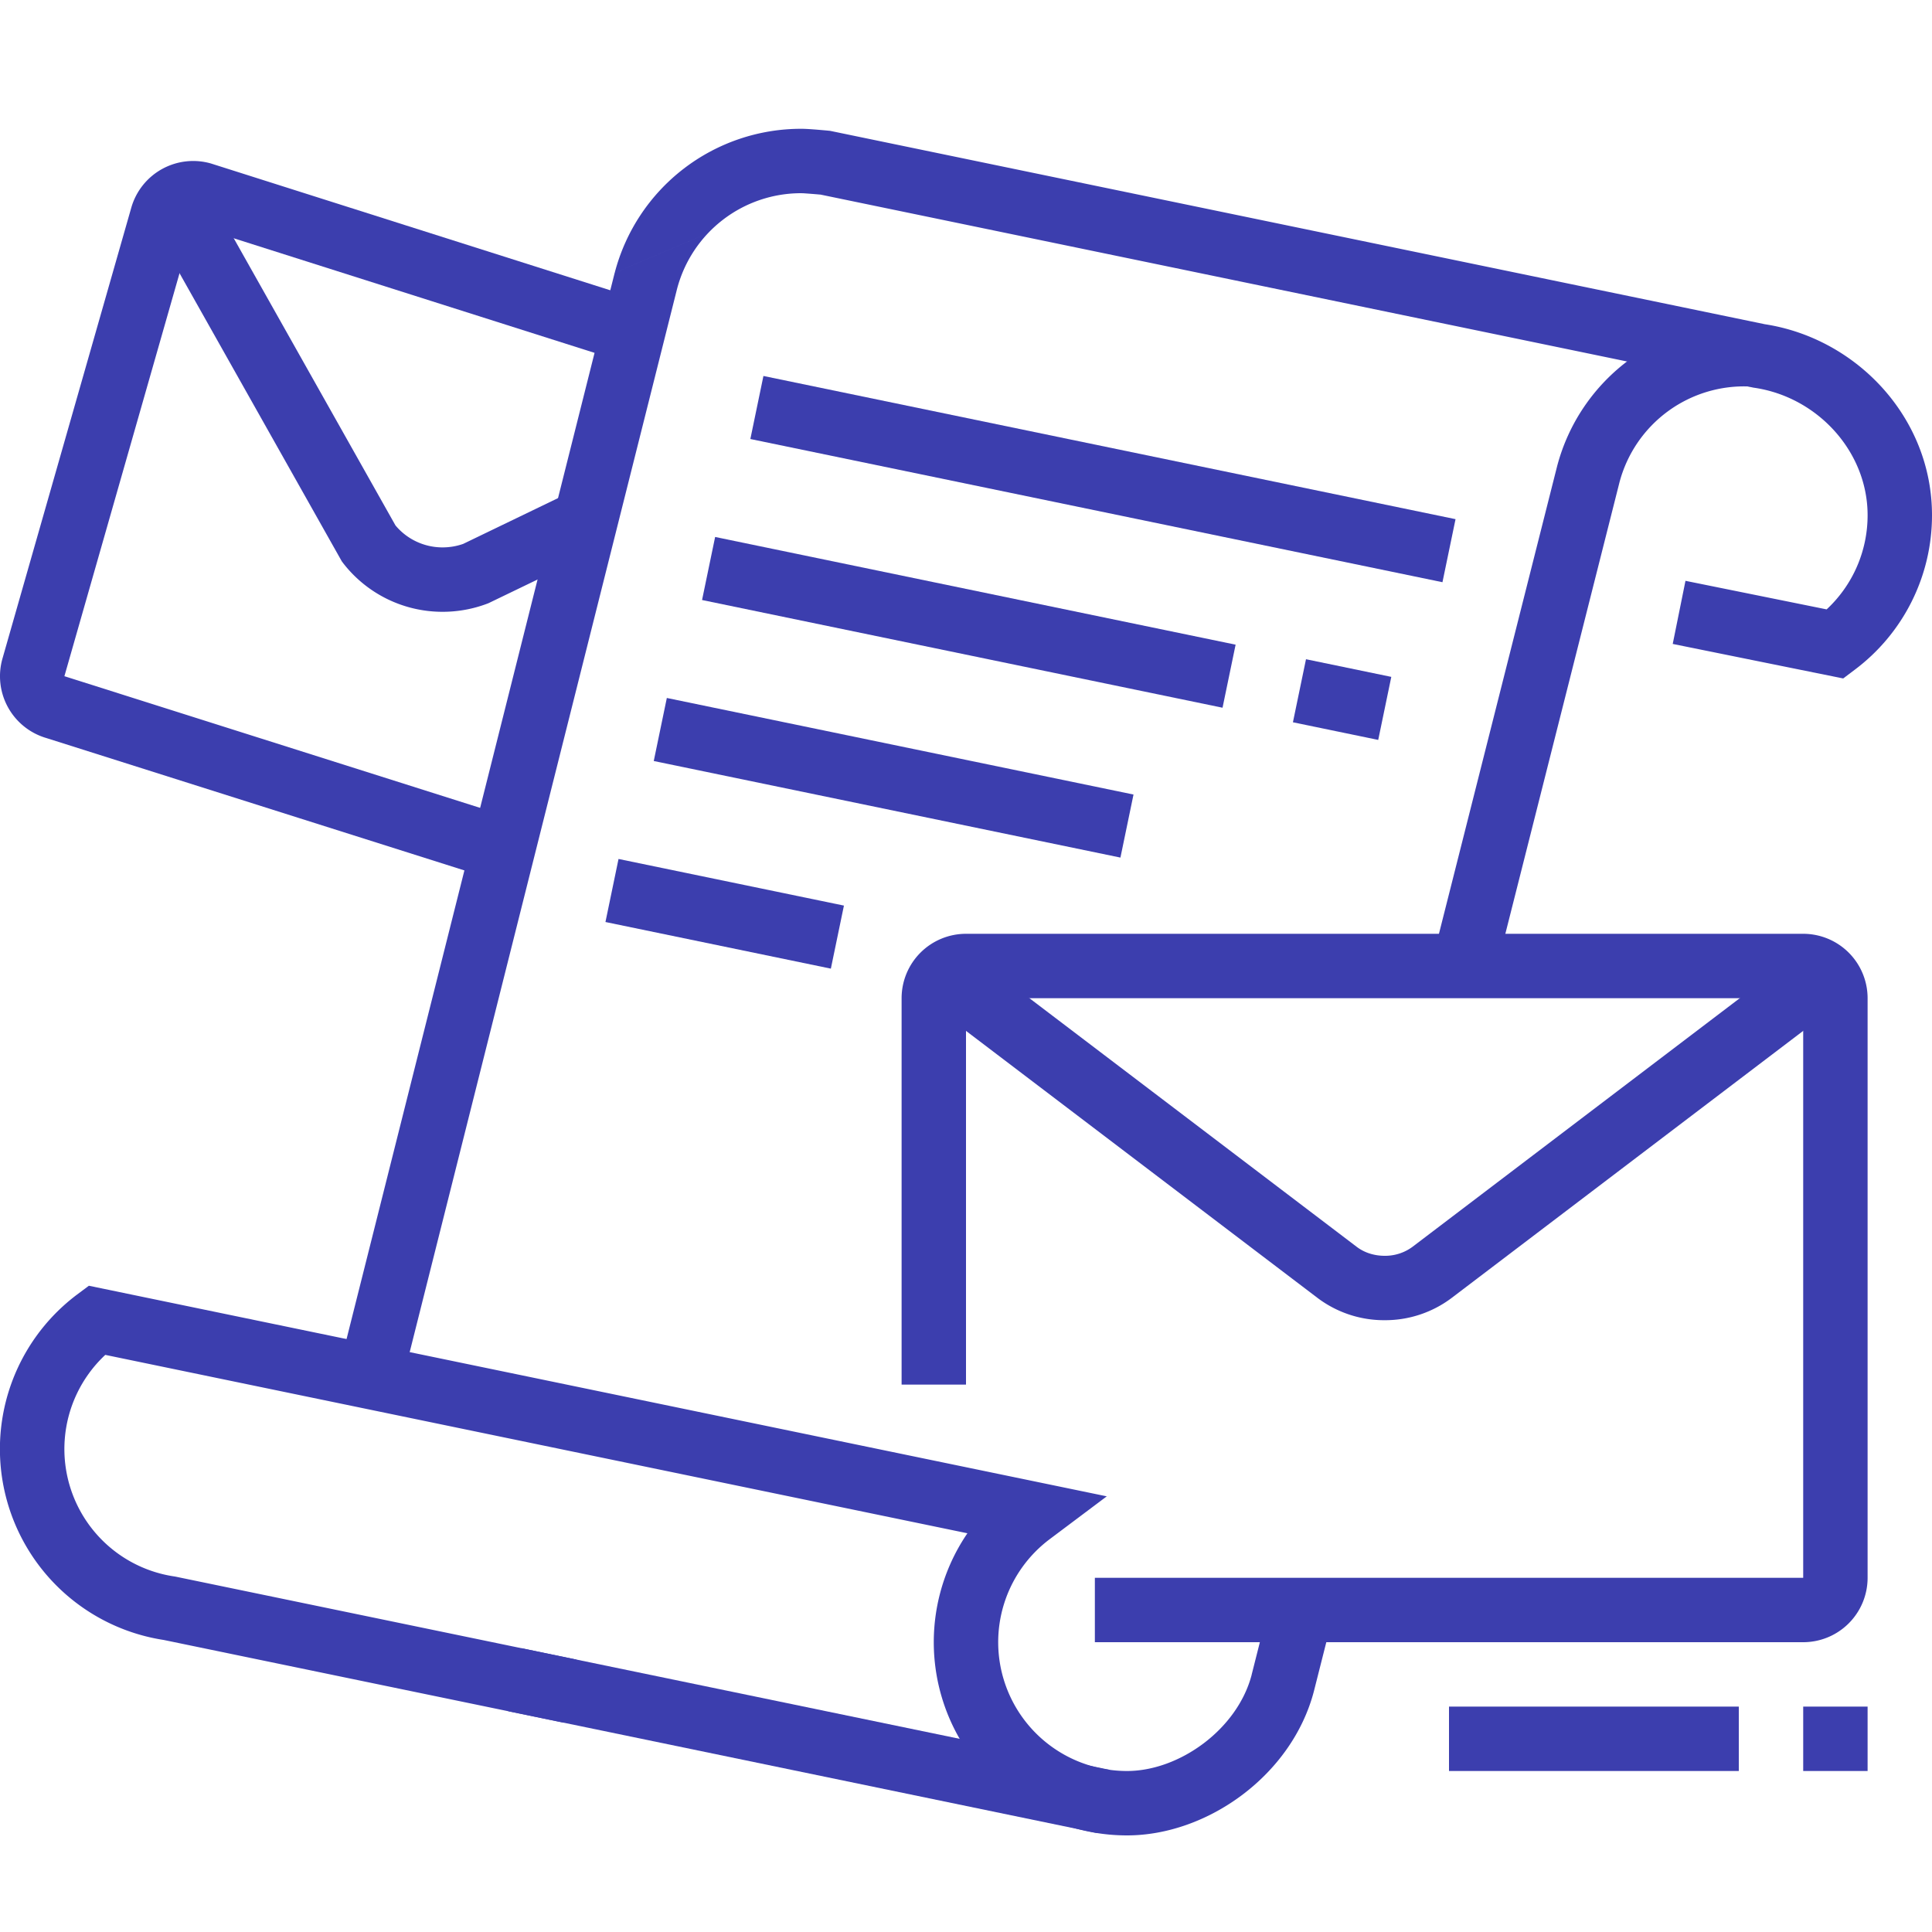 <svg xmlns="http://www.w3.org/2000/svg" width="60" height="60" fill="none"><g fill="#3c3eae" fill-rule="evenodd" clip-rule="evenodd"><path d="m4.555 6.673 1.742-.982 5.984 10.625c.359.432.893.683 1.46.684.223 0 .44-.037.644-.109l3.35-1.617.869 1.802-3.434 1.657-.042.016a3.922 3.922 0 0 1-1.387.251h-.001a3.9 3.9 0 0 1-3.082-1.51l-.044-.059z"/><path d="M4.08 6.44a2 2 0 0 1 2.46-1.366l.017.005 13.41 4.258-.606 1.906L6 7 2 21l.016.005 13.908 4.405-.604 1.906-13.879-4.395a2 2 0 0 1-1.36-2.484zM29.94 29.458l12.192 9.262c.242.184.545.279.868.28a1.43 1.43 0 0 0 .868-.28l12.192-9.262 1.21 1.592-12.192 9.262a3.43 3.43 0 0 1-2.076.688h-.004a3.428 3.428 0 0 1-2.076-.688L28.73 31.05z"/><path d="M28 31a2 2 0 0 1 2-2h26a2 2 0 0 1 2 2v18a2 2 0 0 1-2 2H34.002v-2H56V31H30v12h-2zM16.193 51.186l18.277 3.78-.406 1.96-18.277-3.782z"/><path d="m2.76 39.93 31.612 6.54L32.6 47.8A4 4 0 0 0 35 55c1.626 0 3.424-1.293 3.869-2.978v-.004l.572-2.263 1.94.49-.577 2.28C40.121 55.13 37.498 57 35 57a6 6 0 0 1-4.956-9.383L3.27 42.077a4 4 0 0 0 2.139 6.88l.028.004 12.466 2.579-.406 1.958-12.41-2.567A6 6 0 0 1 2.398 40.2zM48.359 14.474a6.003 6.003 0 0 1 6.077-4.468l-.076 1.998a4.003 4.003 0 0 0-4.065 2.973l-3.86 15.268-1.938-.49z"/><path d="M19.09 8.474A5.981 5.981 0 0 1 24.894 4c.142 0 .37.018.518.03l.217.019.068.006.025.003-.095.995.095-.995.055.005 29.031 6.006C57.658 10.506 60 12.967 60 16a5.992 5.992 0 0 1-2.4 4.8l-.358.27-5.294-1.072.396-1.96 4.384.887A3.987 3.987 0 0 0 58 16c0-1.978-1.556-3.667-3.514-3.957l-.029-.004L25.48 6.043l-.032-.002a23.34 23.34 0 0 0-.513-.04h-.029L24.897 6h-.003m0 0a3.981 3.981 0 0 0-3.87 2.982l-8.555 34.02-1.94-.488 8.56-34.04"/><path d="m23.709 11.676 21.494 4.447-.406 1.958-21.494-4.447zM22.209 16.676l16.164 3.345-.406 1.958-16.164-3.345zM40.559 20.473l2.649.548-.406 1.958-2.649-.548zM20.709 21.676l14.493 2.999-.406 1.958-14.493-2.999zM19.209 26.676l7 1.448-.406 1.958-7-1.448zM54 55h-9v-2h9zM58 55h-2v-2h2z"/></g></svg>